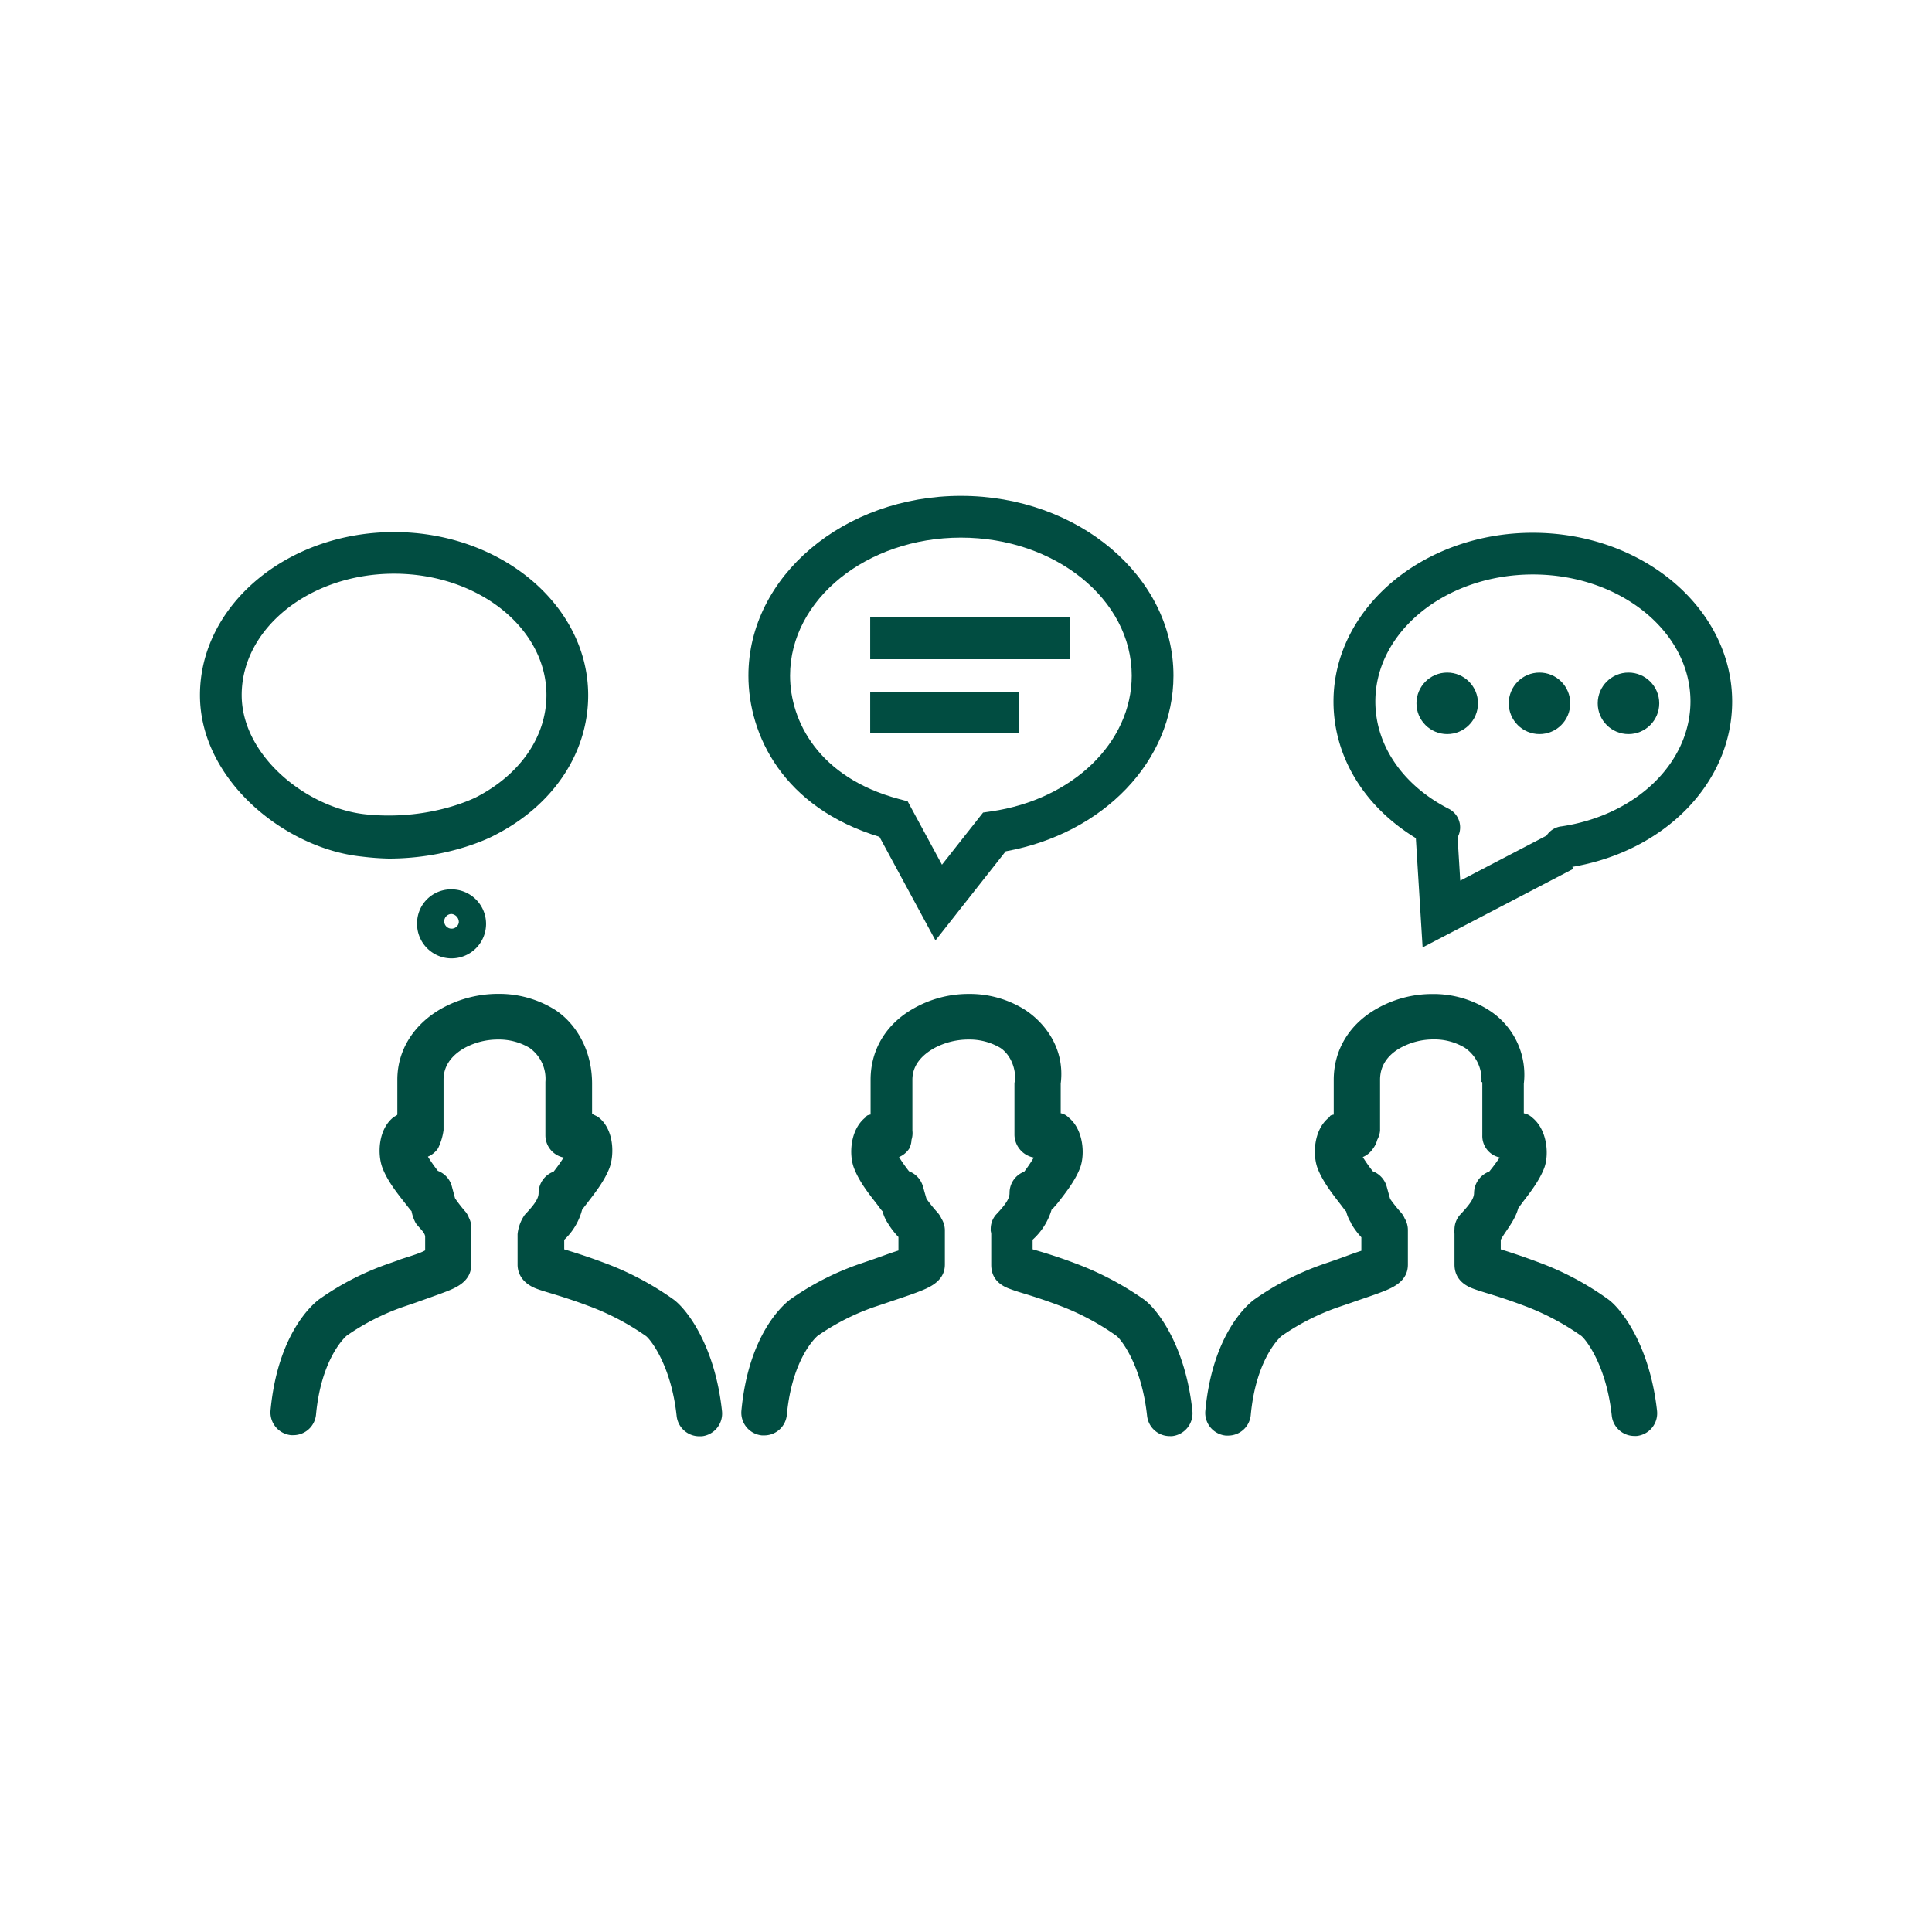 <?xml version="1.0" encoding="UTF-8"?>
<svg xmlns="http://www.w3.org/2000/svg" viewBox="0 0 500 500">
  <title>brec_jelaca_obiteljska_psihoterapija_CMYK</title>
  <rect width="500" height="500" style="fill:none"></rect>
  <path d="M174.37,336.35a76.68,76.68,0,0,0-17.88-9.49c-4.51-1.7-8.07-2.8-10.47-3.53v-2.47a16.32,16.32,0,0,0,4.63-7.79l.15-.19c.34-.46.71-.94,1.1-1.44l.09-.12c2.09-2.7,4.46-5.75,5.72-9,1.33-3.47,1.2-10-2.75-13.12-.58-.46-1.73-.8-1.73-1.07v-7.65c0-9.51-4.86-16.19-9.79-19.27A27.27,27.27,0,0,0,129,257.21a30.19,30.19,0,0,0-14.49,3.66c-7.34,4.06-11.68,10.82-11.68,18.55v9c0,.21-.64.45-1,.72-4,3.15-4.18,9.64-2.85,13.11,1.25,3.29,3.66,6.35,5.75,9,.43.55.85,1.08,1.22,1.56a6,6,0,0,0,.56.63,10.61,10.61,0,0,0,1.09,3.11c.86,1.24,2.43,2.41,2.43,3.55v3.49c-1.2.75-4.46,1.68-6.63,2.41l-.06.07c-1.08.36-2.09.73-3.14,1.09a71.57,71.57,0,0,0-17.61,9.11c-1.78,1.34-10.72,9-12.57,28.72a5.91,5.91,0,0,0,5.32,6.43l.57,0a5.88,5.88,0,0,0,5.88-5.35c1.41-15,7.92-20.38,7.94-20.4a60.56,60.56,0,0,1,14.38-7.37l3.18-1.08.31-.11c2.81-1,5.27-1.86,7.38-2.66,3.06-1.16,7-2.76,7-7.28v-9a5.72,5.72,0,0,0-.62-3,5.48,5.48,0,0,0-.87-1.55,37.78,37.78,0,0,1-2.71-3.47c-.16-.52-.42-1.58-.67-2.46l-.19-.72a5.9,5.9,0,0,0-3.6-3.95,40.35,40.35,0,0,1-2.58-3.68,5.92,5.92,0,0,0,2.63-2.16,15.4,15.4,0,0,0,1.42-4.69V279.42c0-4.3,3-6.84,5.46-8.22a18.1,18.1,0,0,1,8.64-2.17,15.47,15.47,0,0,1,8.11,2.13,9.8,9.8,0,0,1,4.15,8.84c0,.1,0,.2,0,.29v13.49a5.86,5.86,0,0,0,4.72,5.79,43.65,43.65,0,0,1-2.6,3.65,5.9,5.9,0,0,0-3.88,5.51c0,1.4-.91,2.83-3.59,5.67a10.55,10.55,0,0,0-1.85,5v7.92c0,1.62.69,4.59,4.9,6.2.9.34,2,.68,3.47,1.12,2.38.72,5.65,1.71,9.91,3.31a65.39,65.39,0,0,1,15,7.86c1.23,1,6.49,7.66,7.88,20.62a5.89,5.89,0,0,0,5.87,5.28c.2,0,.41,0,.63,0a5.9,5.9,0,0,0,5.24-6.5C185.09,348.48,177.91,339,174.37,336.35Z" style="fill:#014d41"></path>
  <path d="M296.12,336.35A79,79,0,0,0,278,326.85c-4.54-1.71-8.36-2.84-10.76-3.53v-2.48a16.84,16.84,0,0,0,4.91-7.79c.05-.06.24-.12.29-.19.28-.38.65-.77,1-1.18l.33-.39c2.09-2.69,4.49-5.75,5.74-9,1.33-3.48.92-10-3-13.12a3.74,3.74,0,0,0-2-1.07v-7.65c1.2-9.51-4.57-16.18-9.5-19.27a26.77,26.77,0,0,0-14.3-3.95,28.7,28.7,0,0,0-14.1,3.66c-7.34,4.06-11.3,10.82-11.3,18.55v9c-1.2.21-1,.45-1.3.72-4,3.15-4.34,9.64-3,13.12,1.26,3.3,3.58,6.35,5.67,9,.42.55.81,1.08,1.18,1.57a5.71,5.71,0,0,0,.54.63,10.24,10.24,0,0,0,1.39,3.11,20,20,0,0,0,2.73,3.55v3.49c-2.4.75-4.8,1.69-7,2.43l-.17.06-3.22,1.1a71.73,71.73,0,0,0-17.66,9.11c-1.78,1.34-10.74,9-12.59,28.72a5.9,5.9,0,0,0,5.3,6.43l.58,0a5.87,5.87,0,0,0,5.88-5.35c1.41-15,7.92-20.38,7.94-20.4a60.48,60.48,0,0,1,14.38-7.38l3-1,.58-.2c2.79-.95,5.54-1.84,7.62-2.63,3.06-1.16,7.37-2.76,7.37-7.28v-9a5.94,5.94,0,0,0-.9-2.9,6,6,0,0,0-1.06-1.61,39.08,39.08,0,0,1-2.79-3.47c-.18-.59-.54-1.85-.74-2.58l-.17-.6a5.91,5.91,0,0,0-3.61-3.95,40.77,40.77,0,0,1-2.59-3.68,5.88,5.88,0,0,0,2.62-2.16,5.4,5.4,0,0,0,.61-2.3,5.75,5.75,0,0,0,.23-2.39V279.42c0-4.3,3.26-6.84,5.75-8.22a18.68,18.68,0,0,1,8.78-2.17,15.73,15.73,0,0,1,8.18,2.13c2,1.27,4.12,4.35,3.9,8.85,0,0-.2.1-.2.15v13.63a6.12,6.12,0,0,0,5,5.79,40.74,40.74,0,0,1-2.47,3.65,5.84,5.84,0,0,0-3.8,5.51c0,1.4-.87,2.83-3.55,5.66a5.58,5.58,0,0,0-1.32,3.71c-.09.4.13.82.13,1.25v7.92c0,1.63.37,4.6,4.58,6.2.87.33,1.81.66,3.32,1.12,2.37.72,5.56,1.7,9.83,3.31A65.12,65.12,0,0,1,289,345.77c1.23,1,6.47,7.67,7.86,20.63a5.89,5.89,0,0,0,5.86,5.27,6.23,6.23,0,0,0,.63,0,5.92,5.92,0,0,0,5.24-6.5C306.85,348.47,299.67,339,296.12,336.35Z" style="fill:#014d41"></path>
  <path d="M416.31,336.35a75,75,0,0,0-17.66-9.49c-4.49-1.69-7.86-2.79-10.26-3.53v-2.47c1.2-2.21,3.49-4.73,4.42-7.8.05-.06,0-.12,0-.19.3-.41.57-.83.92-1.28l.19-.28c2.09-2.69,4.45-5.75,5.71-9,1.33-3.47.82-10-3.14-13.12a4.18,4.18,0,0,0-2.13-1.07v-7.65a19.79,19.79,0,0,0-9.4-19.27,26.58,26.58,0,0,0-14.25-3.95,29,29,0,0,0-14.17,3.66c-7.34,4.06-11.37,10.82-11.37,18.55v9c-1.2.21-.86.45-1.2.72-4,3.15-4.28,9.64-3,13.11,1.25,3.29,3.6,6.35,5.69,9.05.43.55.82,1.08,1.19,1.57a5.46,5.46,0,0,0,.54.62,9.81,9.81,0,0,0,1.3,3s0,.1,0,.13a19.31,19.31,0,0,0,2.63,3.55v3.49c-2.4.76-4.78,1.72-7,2.48l-3.17,1.09a71.74,71.74,0,0,0-17.63,9.11c-1.78,1.34-10.73,9-12.58,28.72a5.9,5.9,0,0,0,5.31,6.43c.19,0,.39,0,.58,0a5.87,5.87,0,0,0,5.87-5.35c1.41-15,7.93-20.39,7.94-20.4a60.46,60.46,0,0,1,14.38-7.37l3.48-1.19c2.82-1,5.49-1.86,7.6-2.66,3.06-1.16,7.26-2.76,7.26-7.28v-9a5.83,5.83,0,0,0-.82-2.93,5.89,5.89,0,0,0-1-1.59,37.52,37.52,0,0,1-2.76-3.46c-.18-.57-.51-1.8-.73-2.59l-.16-.58a5.91,5.91,0,0,0-3.61-4,40.26,40.26,0,0,1-2.59-3.68,5.91,5.91,0,0,0,2.63-2.17,6.39,6.39,0,0,0,1.11-2.3,6,6,0,0,0,.73-2.38V279.42c0-4.29,2.76-6.84,5.25-8.22A17.68,17.68,0,0,1,371,269a15.28,15.28,0,0,1,8.05,2.13,9.88,9.88,0,0,1,4.34,8.85s.23.1.23.15v13.63a5.68,5.68,0,0,0,4.5,5.79,45.36,45.36,0,0,1-2.71,3.65,6,6,0,0,0-3.93,5.51c0,1.4-.94,2.83-3.61,5.66a5.7,5.7,0,0,0-1.45,3.71,6,6,0,0,0,0,1.25v7.92c0,1.63.47,4.59,4.68,6.2.88.34,1.88.66,3.37,1.12,2.38.72,5.59,1.71,9.85,3.31a65.32,65.32,0,0,1,14.93,7.86c1.23,1,6.48,7.66,7.87,20.62a5.88,5.88,0,0,0,5.85,5.27,6.23,6.23,0,0,0,.63,0,5.9,5.9,0,0,0,5.24-6.5C427,348.47,419.85,339,416.31,336.35Z" style="fill:#014d41"></path>
  <path d="M227.6,216.57l14.5,26.81,18.17-23.06c25.29-4.56,43.42-23.4,43.42-45.48,0-25.64-24.68-46.51-55-46.51s-55,20.86-55,46.51C193.68,190.2,202.65,209,227.6,216.57Zm21.08-77.44c24.38,0,44.21,16,44.21,35.71,0,17.3-15.28,32.08-36.34,35.14l-2.13.31-10.64,13.5-8.88-16.41-2.25-.6c-20.78-5.54-28.18-20.14-28.18-31.94C204.48,155.15,224.31,139.13,248.69,139.13Z" style="fill:#014d41"></path>
  <rect x="225.21" y="159.8" width="51.59" height="10.8" style="fill:#014d41"></rect>
  <rect x="225.21" y="179" width="38.4" height="10.8" style="fill:#014d41"></rect>
  <path d="M100.6,222.2h0c16,0,26.92-5.76,27.32-6,15.22-7.7,24.3-21.31,24.3-36.25,0-23.28-22.53-42.25-50.23-42.25S51.75,156.63,51.75,179.9c0,22,22.07,39.75,41.87,41.78A68.84,68.84,0,0,0,100.6,222.2ZM62.55,179.88c0-17.32,17.69-31.41,39.44-31.41s39.43,14.09,39.43,31.41c0,10.79-6.87,20.71-18.43,26.56-.09,0-9,4.62-22.39,4.62a57.86,57.86,0,0,1-5.88-.3C79.53,209.21,62.55,195.67,62.55,179.88Z" style="fill:#014d41"></path>
  <path d="M396.68,137.88c-28.44,0-51.57,19.59-51.57,43.67,0,14.22,7.9,27.17,21.31,35.36l1.75,28.28,39-20.34-.26-.5c24.05-4.07,41.37-21.88,41.37-42.8C448.25,157.46,425.12,137.88,396.68,137.88Zm7.27,76a5.36,5.36,0,0,0-3.72,2.39l-22.32,11.64-.69-11.23.07-.1a5.4,5.4,0,0,0-2.35-7.26c-11.92-6.09-19-16.47-19-27.78,0-18.12,18.29-32.87,40.77-32.87s40.78,14.74,40.78,32.87C437.45,197.46,423.36,211.06,403.95,213.89Z" style="fill:#014d41"></path>
  <circle cx="374.54" cy="182.02" r="7.96" style="fill:#014d41"></circle>
  <circle cx="398.42" cy="182.02" r="7.96" style="fill:#014d41"></circle>
  <circle cx="421.45" cy="182.02" r="7.96" style="fill:#014d41"></circle>
  <path d="M107.94,238.75a8.93,8.93,0,1,0,8.92-8.58A8.77,8.77,0,0,0,107.94,238.75Zm10.8,0a1.9,1.9,0,1,1-1.88-2.21A2.1,2.1,0,0,1,118.74,238.75Z" style="fill:#014d41"></path>
</svg>
